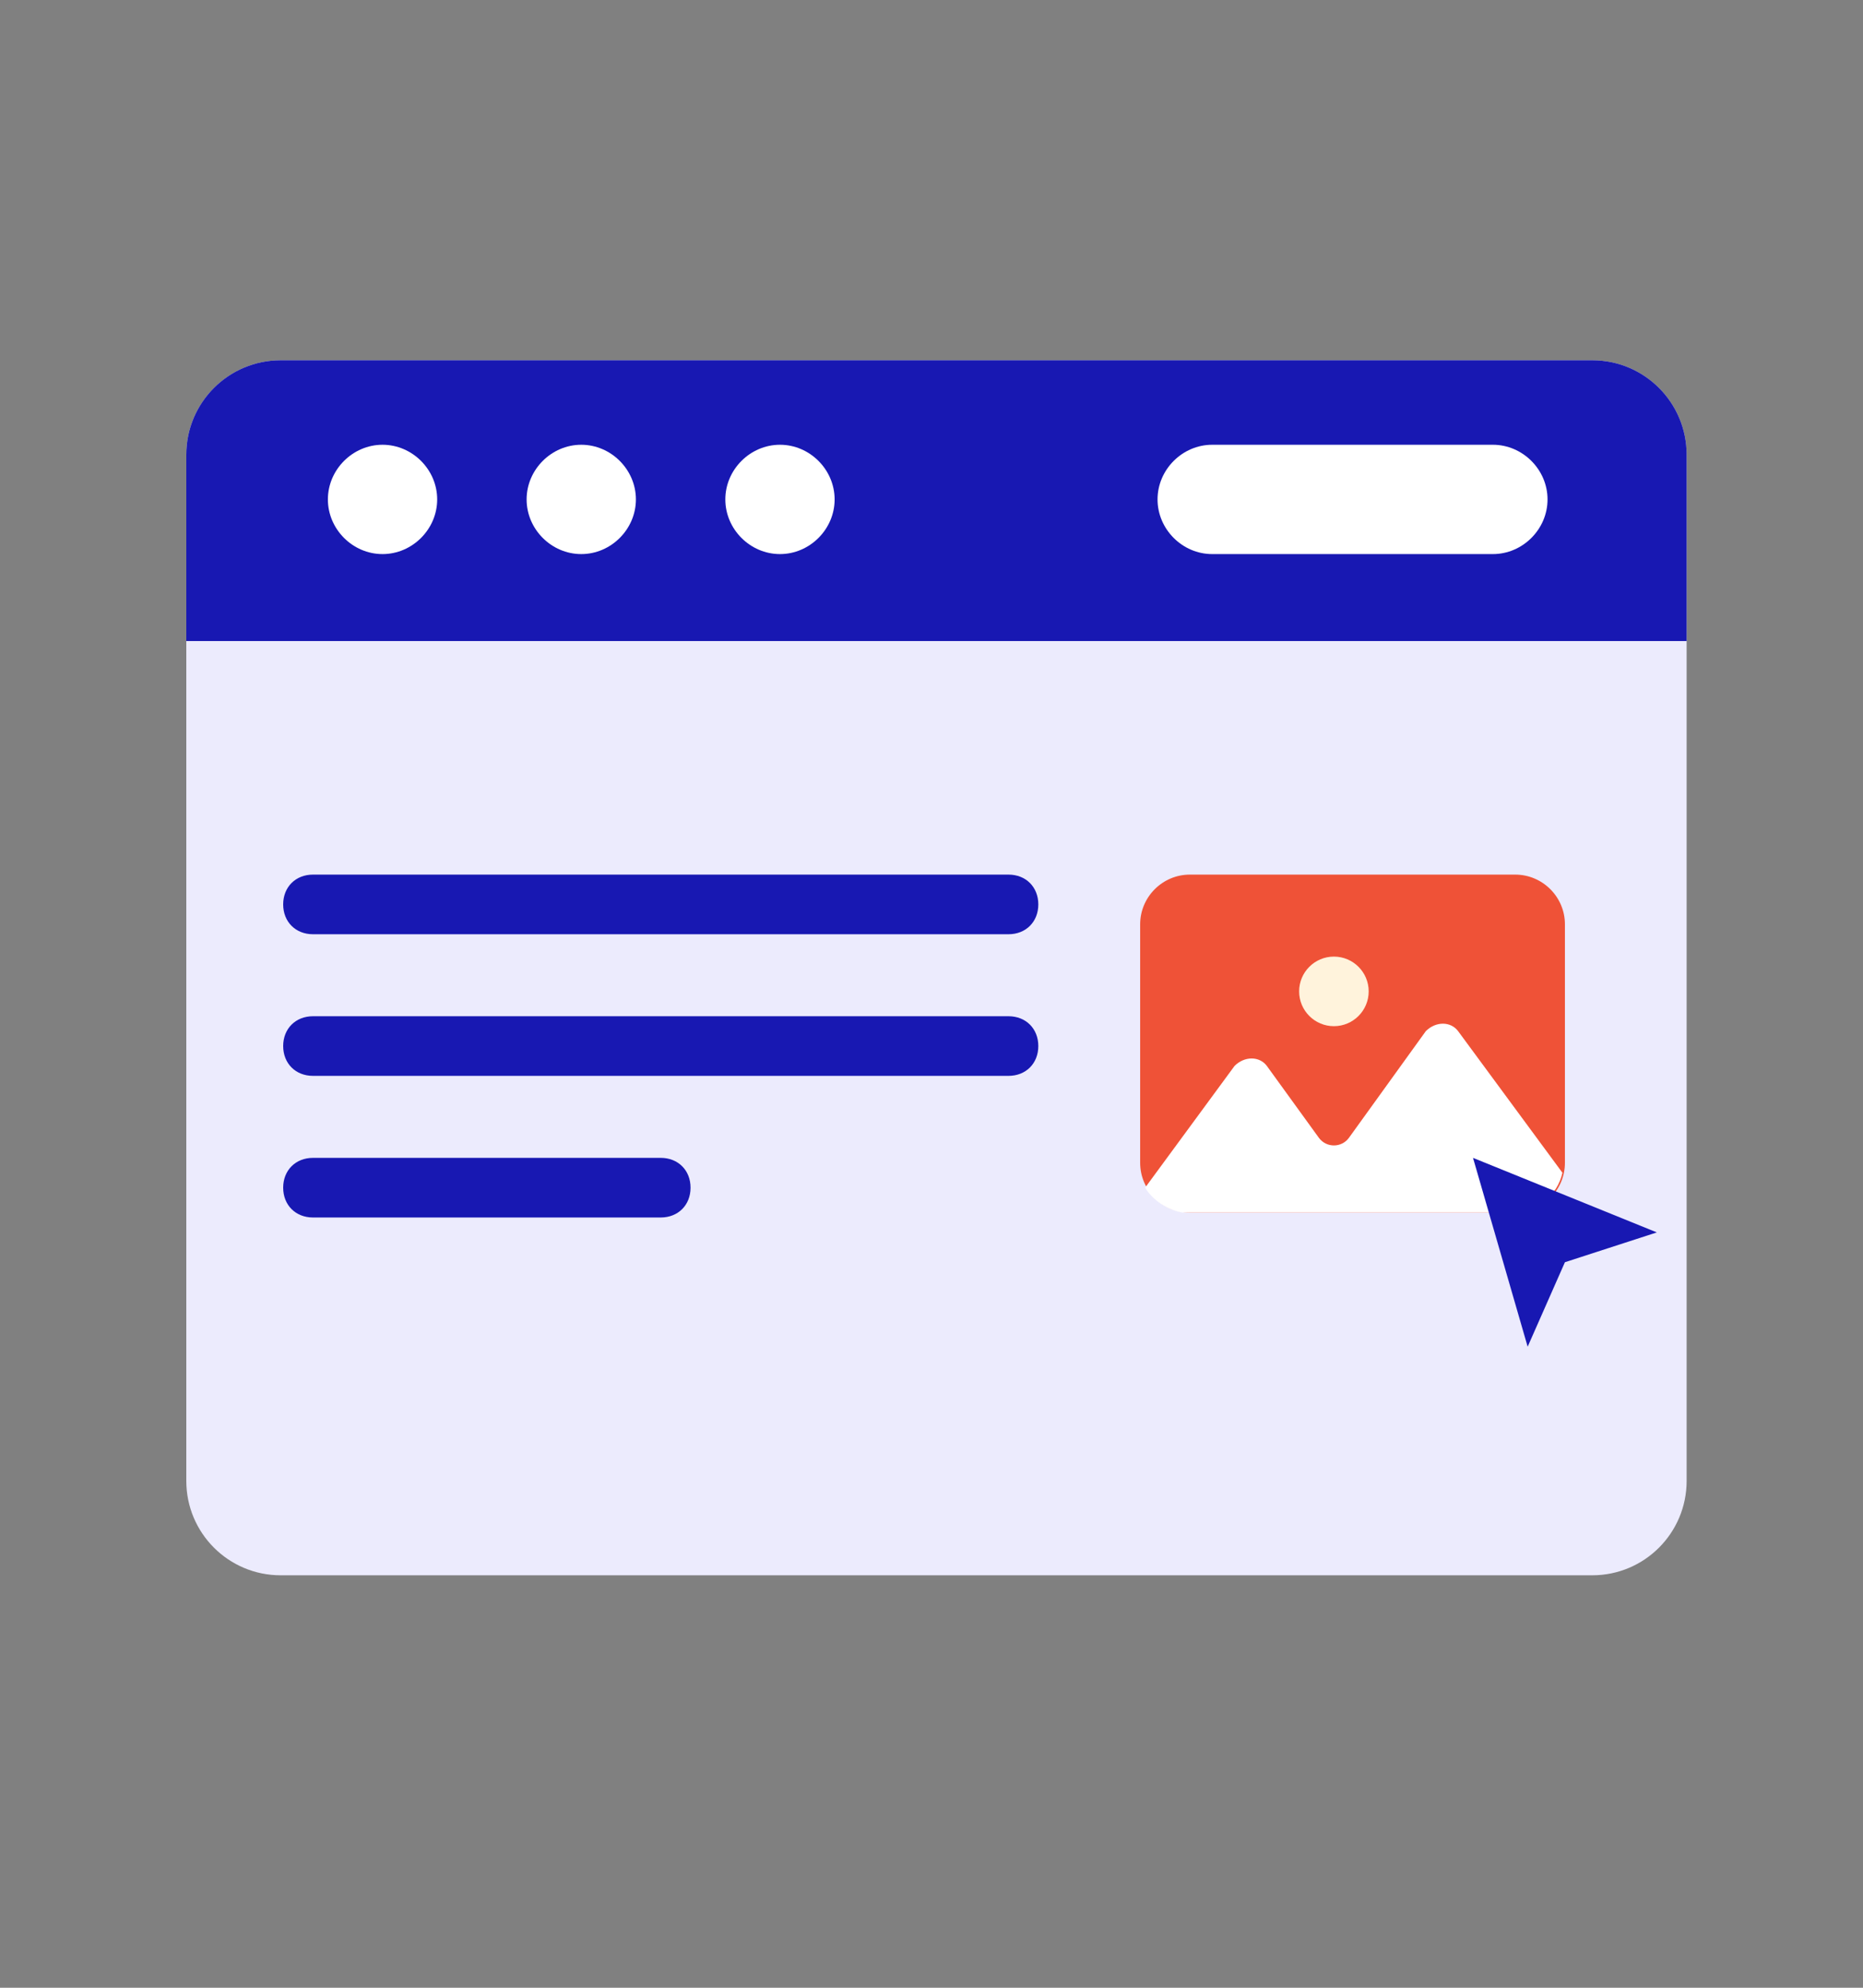 <?xml version="1.0" encoding="utf-8"?>
<!-- Generator: Adobe Illustrator 25.2.1, SVG Export Plug-In . SVG Version: 6.00 Build 0)  -->
<svg version="1.1" id="Layer_1" xmlns="http://www.w3.org/2000/svg" xmlns:xlink="http://www.w3.org/1999/xlink" x="0px" y="0px"
	 viewBox="0 0 75 80" style="enable-background:new 0 0 75 80;" xml:space="preserve">
<rect x="0" y="0" width="75" height="80" fill="#808080" stroke="none"/>
<style type="text/css">
	.st0{fill:#D6D6D6;}
	.st1{fill:#4C5696;}
	.st2{fill:#EF5237;}
	.st3{fill:#1818B2;}
	.st4{fill:#7B8BFF;}
	.st5{fill:#FFFFFF;}
	.st6{fill:#ECEBFD;}
	.st7{fill:#333C97;}
	.st8{fill:#5D76B9;}
	.st9{fill:#FFF3DC;}
	.st10{fill:#D1D1FD;}
	.st11{fill:#696EAF;}
</style>
<path class="st6" d="M64.1,14.5H11.3c-2.1,0-3.8,1.7-3.8,3.8v41.3c0,2.1,1.7,3.8,3.8,3.8h52.8c2.1,0,3.8-1.7,3.8-3.8V18.3
	C67.9,16.2,66.2,14.5,64.1,14.5z"/>
<path class="st3" d="M64.1,14.5H11.3c-2.1,0-3.8,1.7-3.8,3.8v7.5h60.4v-7.5C67.9,16.2,66.2,14.5,64.1,14.5z"/>
<path class="st5" d="M15.4,17.9c-1.2,0-2.2,1-2.2,2.2c0,1.2,1,2.2,2.2,2.2s2.2-1,2.2-2.2C17.6,18.9,16.6,17.9,15.4,17.9z"/>
<path class="st5" d="M23.4,17.9c-1.2,0-2.2,1-2.2,2.2c0,1.2,1,2.2,2.2,2.2c1.2,0,2.2-1,2.2-2.2C25.6,18.9,24.6,17.9,23.4,17.9z"/>
<path class="st5" d="M31.4,17.9c-1.2,0-2.2,1-2.2,2.2c0,1.2,1,2.2,2.2,2.2c1.2,0,2.2-1,2.2-2.2C33.6,18.9,32.6,17.9,31.4,17.9z"/>
<path class="st5" d="M60.1,17.9H48.8c-1.2,0-2.2,1-2.2,2.2c0,1.2,1,2.2,2.2,2.2h11.3c1.2,0,2.2-1,2.2-2.2
	C62.3,18.9,61.3,17.9,60.1,17.9z"/>
<g>
	<g>
		<path class="st3" d="M40.6,35.2h-28c-0.7,0-1.2,0.5-1.2,1.2c0,0.7,0.5,1.2,1.2,1.2h28c0.7,0,1.2-0.5,1.2-1.2
			C41.8,35.7,41.3,35.2,40.6,35.2z"/>
	</g>
</g>
<g>
	<g>
		<path class="st3" d="M40.6,40.9h-28c-0.7,0-1.2,0.5-1.2,1.2c0,0.7,0.5,1.2,1.2,1.2h28c0.7,0,1.2-0.5,1.2-1.2
			C41.8,41.4,41.3,40.9,40.6,40.9z"/>
	</g>
</g>
<g>
	<g>
		<path class="st3" d="M26.6,46.6h-14c-0.7,0-1.2,0.5-1.2,1.2c0,0.7,0.5,1.2,1.2,1.2h14c0.7,0,1.2-0.5,1.2-1.2
			C27.8,47.1,27.3,46.6,26.6,46.6z"/>
	</g>
</g>
<g>
	<g>
		<path class="st2" d="M61,48.8H47.9c-1.1,0-2-0.9-2-2v-9.6c0-1.1,0.9-2,2-2H61c1.1,0,2,0.9,2,2v9.6C63,47.9,62.1,48.8,61,48.8z"/>
	</g>
	<g>
		<path class="st5" d="M62.9,47.2l-4.2-5.7c-0.3-0.4-0.9-0.4-1.3,0l-3.1,4.3c-0.3,0.4-0.9,0.4-1.2,0l-2.1-2.9
			c-0.3-0.4-0.9-0.4-1.3,0l-3.6,4.9c0.3,0.5,0.9,0.9,1.5,1c0.1,0,0.1,0,0.2,0h13C61.9,48.8,62.7,48.1,62.9,47.2z"/>
	</g>
	<g>
		<circle class="st9" cx="53.7" cy="39.9" r="1.4"/>
	</g>
</g>
<g>
	<polygon class="st3" points="63,50.8 66.7,49.6 59.3,46.6 61.5,54.2 	"/>
</g>
</svg>
